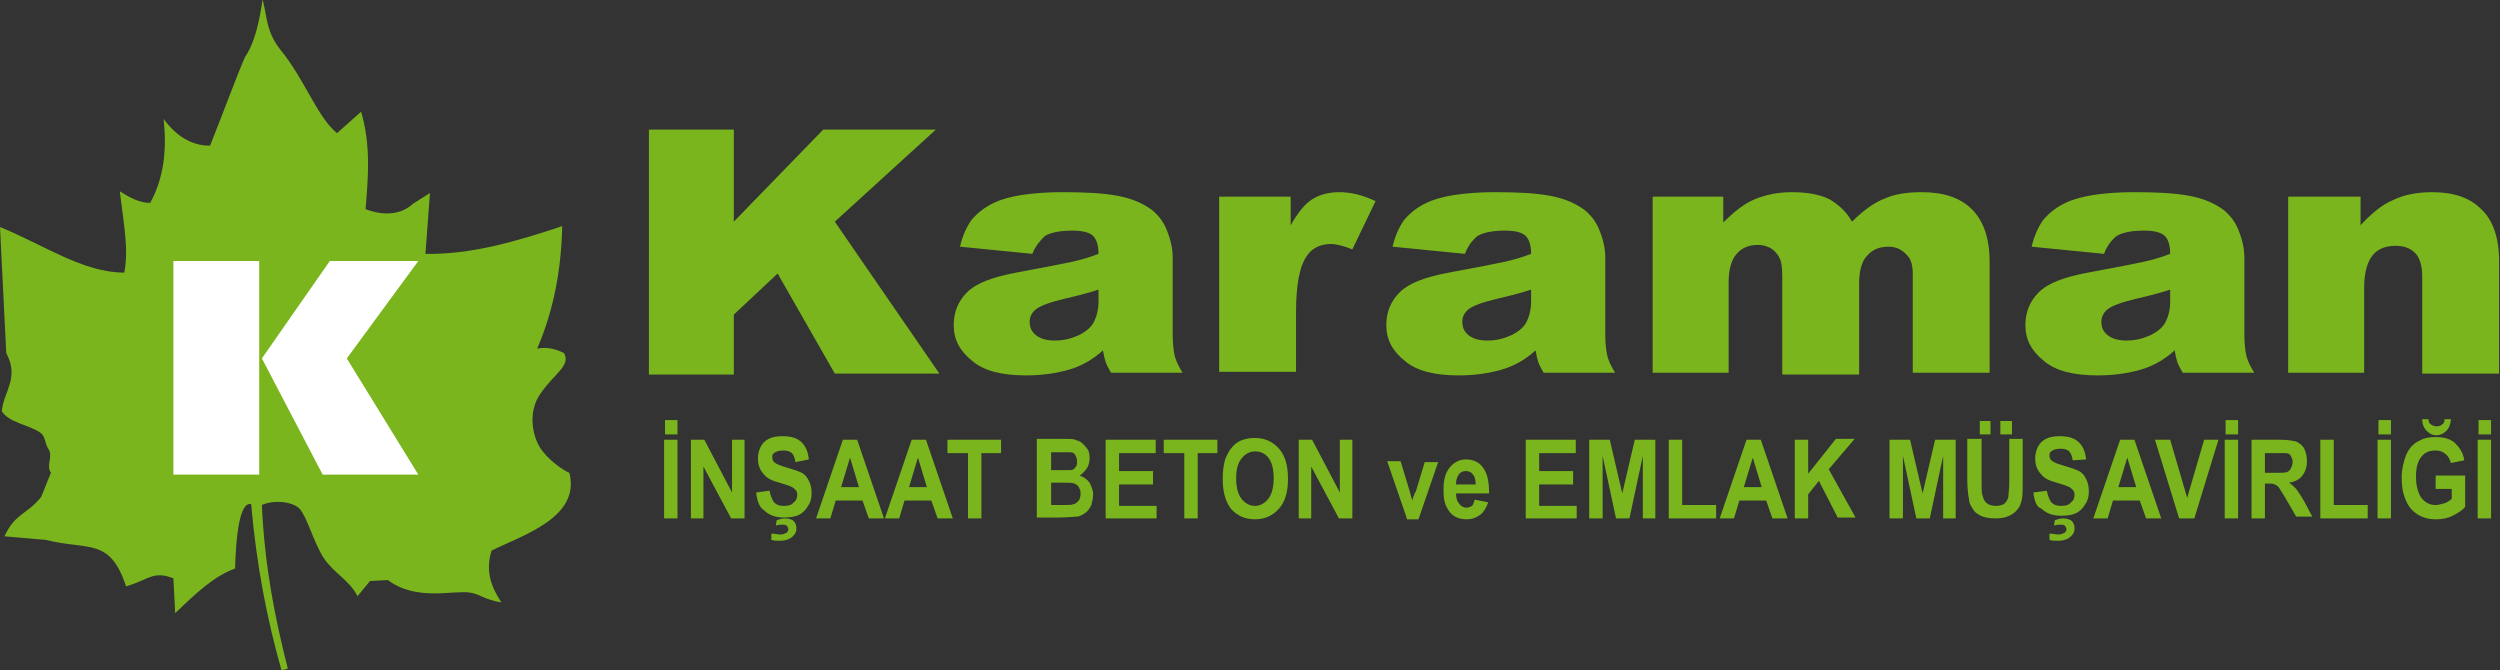 <?xml version="1.0" encoding="utf-8"?>
<!-- Generator: Adobe Illustrator 22.0.1, SVG Export Plug-In . SVG Version: 6.00 Build 0)  -->
<svg version="1.1" id="katman_1" xmlns="http://www.w3.org/2000/svg" xmlns:xlink="http://www.w3.org/1999/xlink" x="0px" y="0px"
	 width="279.7px" height="75px" viewBox="0 0 279.7 75" style="enable-background:new 0 0 279.7 75;" xml:space="preserve">
<rect x="0" y="0" width="279.7" height="75" fill="#333333" stroke="none"/>
<style type="text/css">
	.st0{fill-rule:evenodd;clip-rule:evenodd;fill:#7AB51D;}
	.st1{fill-rule:evenodd;clip-rule:evenodd;fill:#FFFFFF;}
	.st2{fill:#7AB51D;}
</style>
<path class="st0" d="M4.6,55.6c0.4-0.9,0.7-1.8,1.1-2.7C5.1,52,6,51.1,5.4,50.2c-0.4-0.6-0.3-1.4-0.9-1.8c-1.3-0.9-3.5-1.1-4.3-2.4
	c0.2-2.2,2-3.7,0.5-6.5L0,25.4c4.9,2,9.3,5.1,13.9,5.1c0.5-2.5,0-5.1-0.5-9.1c1.1,0.7,2.2,1.3,3.4,1.3c1.5-2.7,1.9-5.9,1.5-9.4
	c1.4,1.9,3.1,3,5.2,3c1.6-4,2.9-7.6,3.9-9.9c1.6-2.3,1.9-6.5,2-6.4c0.5,2,0.4,3.6,2,5.6c2.7,3.3,4.1,7.5,6.3,9.3l2.7-2.4
	c1.1,3.7,0.8,7.3,0.5,10.9c2.1,0.8,4,0.6,5.3-0.6l1.9-1.2l-0.5,6.8c5.1,0.1,10.2-1.4,15.3-3.1c-0.1,4.7-0.9,9.3-2.8,13.7
	c1-0.2,2,0,3,0.5c0.8,1.4-1.1,2.3-2.6,4.5c-1.5,2-1,5.1,0.3,6.6c0.9,1.1,2.2,2,2.9,2.3c1.3,5-5.3,7-8.7,8.7c-0.7,2.2-0.1,4,1.1,5.8
	c-1.9-0.3-2.3-0.9-3.5-1.1c-1.9-0.3-6,1-9.2-1.4l-2,0.1L40,66.7c-0.9-1.8-2.7-2.6-3.8-4.3c-1.2-1.9-1.8-4.5-2.7-5.5
	c-0.8-0.8-2.9-1-4.2-0.4c0.3,6.9,1.5,12.8,2.9,18.3L31.5,75c-1.6-5.6-2.8-11.7-3.4-18.6c-1.3-0.3-1.7,3.6-1.8,7.2
	c-2.4,0.9-4.3,2.7-6.7,5l-0.2-3.9c-2.3-0.9-2.8,0.2-5.3,0.9c-1.8-5.5-4.2-4-9-5.2L0.5,60C1.7,57.4,3,57.6,4.6,55.6"/>
<path class="st1" d="M19.4,53.1V29.2H29v23.9H19.4z M36.1,53.1l-6.8-13l7.6-10.9h9.9l-8,10.9l8,13H36.1z"/>
<path class="st0" d="M72.6,14.5h9.5v10.3l10-10.3h12.6L93.4,24.8l11.7,17H93.4L87,30.6l-4.9,4.6v6.7h-9.5V14.5z M115.5,28.4
	l-8.1-0.8c0.3-1.3,0.8-2.3,1.3-3c0.6-0.7,1.4-1.4,2.5-1.9c0.8-0.4,1.9-0.7,3.2-0.9c1.4-0.2,2.8-0.3,4.4-0.3c2.6,0,4.6,0.1,6.2,0.4
	c1.6,0.3,2.8,0.8,3.9,1.6c0.7,0.6,1.3,1.3,1.7,2.4c0.4,1,0.6,2,0.6,2.9v8.7c0,0.9,0.1,1.7,0.2,2.2c0.1,0.5,0.4,1.2,0.9,2h-8
	c-0.3-0.5-0.5-0.9-0.6-1.2c-0.1-0.3-0.2-0.7-0.3-1.3c-1.1,1-2.2,1.6-3.3,2c-1.5,0.5-3.3,0.8-5.3,0.8c-2.7,0-4.7-0.5-6-1.6
	c-1.4-1.1-2.1-2.4-2.1-4c0-1.5,0.5-2.7,1.5-3.7c1-1,2.8-1.7,5.5-2.2c3.2-0.6,5.3-1,6.2-1.2c0.9-0.2,2-0.5,3-0.9c0-0.9-0.2-1.6-0.6-2
	c-0.4-0.4-1.2-0.6-2.3-0.6c-1.4,0-2.4,0.2-3.1,0.6C116.3,27,115.8,27.6,115.5,28.4z M122.9,32.4c-1.2,0.4-2.4,0.7-3.7,1
	c-1.7,0.4-2.8,0.8-3.3,1.2c-0.5,0.4-0.7,0.9-0.7,1.4c0,0.6,0.2,1.1,0.7,1.5c0.5,0.4,1.2,0.6,2.1,0.6c1,0,1.8-0.2,2.7-0.6
	c0.8-0.4,1.4-0.9,1.7-1.5c0.3-0.6,0.5-1.4,0.5-2.3V32.4z M136.4,22h8v3.2c0.8-1.4,1.6-2.4,2.4-2.9c0.8-0.5,1.8-0.8,3-0.8
	c1.3,0,2.6,0.3,4.1,1l-2.6,5.4c-1-0.4-1.8-0.6-2.4-0.6c-1.1,0-2,0.4-2.6,1.2c-0.9,1.2-1.3,3.3-1.3,6.5v6.6h-8.6V22z M163.9,28.4
	l-8.1-0.8c0.3-1.3,0.8-2.3,1.3-3c0.6-0.7,1.4-1.4,2.5-1.9c0.8-0.4,1.9-0.7,3.2-0.9c1.4-0.2,2.8-0.3,4.4-0.3c2.6,0,4.6,0.1,6.2,0.4
	c1.6,0.3,2.8,0.8,3.9,1.6c0.7,0.6,1.3,1.3,1.7,2.4c0.4,1,0.6,2,0.6,2.9v8.7c0,0.9,0.1,1.7,0.2,2.2c0.1,0.5,0.4,1.2,0.9,2h-8
	c-0.3-0.5-0.5-0.9-0.6-1.2c-0.1-0.3-0.2-0.7-0.3-1.3c-1.1,1-2.2,1.6-3.3,2c-1.5,0.5-3.3,0.8-5.3,0.8c-2.7,0-4.7-0.5-6-1.6
	c-1.4-1.1-2.1-2.4-2.1-4c0-1.5,0.5-2.7,1.5-3.7c1-1,2.8-1.7,5.5-2.2c3.2-0.6,5.3-1,6.2-1.2c0.9-0.2,2-0.5,3-0.9c0-0.9-0.2-1.6-0.6-2
	c-0.4-0.4-1.2-0.6-2.3-0.6c-1.4,0-2.4,0.2-3.1,0.6C164.6,27,164.2,27.6,163.9,28.4z M171.3,32.4c-1.2,0.4-2.4,0.7-3.7,1
	c-1.7,0.4-2.8,0.8-3.3,1.2c-0.5,0.4-0.7,0.9-0.7,1.4c0,0.6,0.2,1.1,0.7,1.5c0.5,0.4,1.2,0.6,2.1,0.6c1,0,1.8-0.2,2.7-0.6
	c0.8-0.4,1.4-0.9,1.7-1.5c0.3-0.6,0.5-1.4,0.5-2.3V32.4z M184.8,22h8v2.9c1.2-1.2,2.3-2.1,3.5-2.6c1.2-0.5,2.6-0.8,4.2-0.8
	c1.8,0,3.2,0.3,4.2,0.8c1,0.6,1.9,1.4,2.5,2.5c1.3-1.3,2.6-2.2,3.7-2.6c1.1-0.5,2.5-0.7,4.1-0.7c2.4,0,4.3,0.6,5.6,1.9
	c1.3,1.3,2,3.2,2,5.9v12.4H214V30.6c0-0.9-0.2-1.6-0.6-2c-0.6-0.7-1.3-1-2.1-1c-1,0-1.8,0.3-2.4,1c-0.6,0.6-0.9,1.7-0.9,3.1v10.2
	h-8.6V30.9c0-0.9-0.1-1.5-0.2-1.8c-0.2-0.5-0.5-0.9-0.9-1.2c-0.4-0.3-1-0.5-1.6-0.5c-1,0-1.8,0.3-2.4,1c-0.6,0.7-0.9,1.7-0.9,3.2
	v10.1h-8.5V22z M235.4,28.4l-8.1-0.8c0.3-1.3,0.8-2.3,1.3-3c0.6-0.7,1.4-1.4,2.5-1.9c0.8-0.4,1.9-0.7,3.2-0.9
	c1.4-0.2,2.8-0.3,4.4-0.3c2.6,0,4.6,0.1,6.2,0.4c1.6,0.3,2.8,0.8,3.9,1.6c0.7,0.6,1.3,1.3,1.7,2.4c0.4,1,0.6,2,0.6,2.9v8.7
	c0,0.9,0.1,1.7,0.2,2.2c0.1,0.5,0.4,1.2,0.9,2h-8c-0.3-0.5-0.5-0.9-0.6-1.2c-0.1-0.3-0.2-0.7-0.3-1.3c-1.1,1-2.2,1.6-3.3,2
	c-1.5,0.5-3.3,0.8-5.3,0.8c-2.7,0-4.7-0.5-6-1.6c-1.4-1.1-2.1-2.4-2.1-4c0-1.5,0.5-2.7,1.5-3.7c1-1,2.8-1.7,5.5-2.2
	c3.2-0.6,5.3-1,6.2-1.2c0.9-0.2,2-0.5,3-0.9c0-0.9-0.2-1.6-0.6-2c-0.4-0.4-1.2-0.6-2.3-0.6c-1.4,0-2.4,0.2-3.1,0.6
	C236.1,27,235.7,27.6,235.4,28.4z M242.8,32.4c-1.2,0.4-2.4,0.7-3.7,1c-1.7,0.4-2.8,0.8-3.3,1.2c-0.5,0.4-0.7,0.9-0.7,1.4
	c0,0.6,0.2,1.1,0.7,1.5c0.5,0.4,1.2,0.6,2.1,0.6c1,0,1.8-0.2,2.7-0.6c0.8-0.4,1.4-0.9,1.7-1.5c0.3-0.6,0.5-1.4,0.5-2.3V32.4z
	 M256.2,22h7.9v3.2c1.2-1.3,2.4-2.3,3.6-2.8c1.2-0.6,2.7-0.9,4.4-0.9c2.4,0,4.2,0.6,5.5,1.9c1.3,1.2,2,3.2,2,5.8v12.6h-8.6V30.9
	c0-1.2-0.3-2.1-0.8-2.6c-0.5-0.5-1.2-0.8-2.2-0.8c-1,0-1.9,0.3-2.5,1c-0.6,0.7-1,1.9-1,3.7v9.5h-8.5V22z"/>
<path class="st2" d="M277.3,48.6V47h1.4v1.6H277.3z M277.2,58v-8.8h1.5V58H277.2z M273.5,46.9h0.7c0,0.5-0.2,1-0.5,1.3
	c-0.3,0.3-0.7,0.5-1.1,0.5c-0.5,0-0.8-0.2-1.1-0.5c-0.3-0.3-0.5-0.7-0.5-1.3h0.7c0,0.3,0.1,0.5,0.3,0.6c0.1,0.1,0.4,0.2,0.6,0.2
	c0.3,0,0.5-0.1,0.6-0.2C273.4,47.4,273.5,47.2,273.5,46.9z M272.5,54.7v-1.5h3.3v3.5c-0.3,0.4-0.8,0.7-1.4,1
	c-0.6,0.3-1.2,0.4-1.9,0.4c-0.8,0-1.5-0.2-2.1-0.6c-0.6-0.4-1-0.9-1.3-1.7c-0.3-0.7-0.4-1.5-0.4-2.4c0-0.9,0.2-1.7,0.5-2.5
	c0.3-0.7,0.8-1.3,1.5-1.6c0.5-0.3,1.1-0.4,1.8-0.4c0.9,0,1.7,0.2,2.2,0.7c0.5,0.5,0.9,1.1,1,1.9l-1.5,0.3c-0.1-0.4-0.3-0.8-0.6-1
	c-0.3-0.3-0.7-0.4-1.1-0.4c-0.7,0-1.2,0.2-1.6,0.7c-0.4,0.5-0.6,1.2-0.6,2.2c0,1,0.2,1.8,0.6,2.4c0.4,0.5,0.9,0.8,1.6,0.8
	c0.3,0,0.6-0.1,1-0.2c0.3-0.1,0.6-0.3,0.8-0.5v-1.1H272.5z M266.1,48.6V47h1.4v1.6H266.1z M266,58v-8.8h1.5V58H266z M259.6,58v-8.8
	h1.5v7.3h3.8V58H259.6z M253.4,52.9h1.1c0.7,0,1.2,0,1.4-0.1c0.2-0.1,0.3-0.2,0.4-0.4c0.1-0.2,0.2-0.4,0.2-0.7
	c0-0.3-0.1-0.5-0.2-0.7c-0.1-0.2-0.3-0.3-0.6-0.3c-0.1,0-0.5,0-1.1,0h-1.2V52.9z M251.9,58v-8.8h3.2c0.8,0,1.4,0.1,1.8,0.2
	c0.4,0.2,0.7,0.4,0.9,0.8c0.2,0.4,0.3,0.9,0.3,1.4c0,0.7-0.2,1.2-0.5,1.6c-0.3,0.4-0.8,0.7-1.5,0.8c0.3,0.2,0.6,0.5,0.8,0.7
	c0.2,0.3,0.5,0.7,0.9,1.4l0.9,1.7h-1.8l-1.1-1.9c-0.4-0.7-0.7-1.1-0.8-1.3c-0.1-0.2-0.3-0.3-0.5-0.4c-0.2-0.1-0.4-0.1-0.8-0.1h-0.3
	V58H251.9z M249,48.6V47h1.4v1.6H249z M248.9,58v-8.8h1.5V58H248.9z M243.8,58l-2.7-8.8h1.7l1.9,6.5l1.9-6.5h1.6l-2.7,8.8H243.8z
	 M239,54.5l-1-3.3l-1,3.3H239z M241.8,58h-1.7l-0.7-2h-3l-0.6,2h-1.6l3-8.8h1.6L241.8,58z M229.3,60.4v-0.7c0.4,0,0.7,0.1,1,0.1
	c0.3,0,0.5-0.1,0.7-0.2c0.1-0.1,0.2-0.2,0.2-0.4c0-0.1-0.1-0.3-0.2-0.4c-0.1-0.1-0.3-0.1-0.5-0.1c-0.2,0-0.4,0-0.7,0.1l0.1-0.6
	c0.3-0.1,0.6-0.2,0.9-0.2c0.4,0,0.8,0.1,1,0.3c0.2,0.2,0.3,0.5,0.3,0.8c0,0.4-0.1,0.6-0.4,0.9c-0.3,0.3-0.8,0.5-1.4,0.5
	C229.8,60.5,229.5,60.5,229.3,60.4z M227.5,55.1l1.5-0.2c0.1,0.6,0.3,1,0.5,1.3c0.3,0.3,0.6,0.4,1.1,0.4c0.5,0,0.9-0.1,1.1-0.4
	c0.3-0.2,0.4-0.5,0.4-0.9c0-0.2-0.1-0.4-0.2-0.5c-0.1-0.1-0.3-0.3-0.6-0.4c-0.2-0.1-0.6-0.2-1.2-0.4c-0.8-0.2-1.4-0.5-1.7-0.9
	c-0.5-0.5-0.7-1.1-0.7-1.8c0-0.5,0.1-0.9,0.3-1.3c0.2-0.4,0.5-0.7,0.9-0.9c0.4-0.2,0.9-0.3,1.5-0.3c1,0,1.7,0.2,2.2,0.7
	c0.5,0.5,0.7,1.1,0.8,1.9l-1.5,0.1c-0.1-0.5-0.2-0.8-0.4-1c-0.2-0.2-0.5-0.3-1-0.3c-0.4,0-0.8,0.1-1,0.3c-0.2,0.1-0.2,0.3-0.2,0.5
	c0,0.2,0.1,0.4,0.2,0.5c0.2,0.2,0.7,0.4,1.4,0.6c0.7,0.2,1.3,0.4,1.7,0.6c0.4,0.2,0.6,0.5,0.8,0.9c0.2,0.4,0.3,0.8,0.3,1.4
	c0,0.5-0.1,1-0.4,1.4c-0.2,0.4-0.6,0.8-1,1c-0.4,0.2-1,0.3-1.7,0.3c-1,0-1.7-0.3-2.2-0.8C227.9,56.8,227.6,56.1,227.5,55.1z
	 M223.8,48.6v-1.5h1.3v1.5H223.8z M221.5,48.6v-1.5h1.2v1.5H221.5z M220.2,49.1h1.5v4.8c0,0.8,0,1.3,0.1,1.5
	c0.1,0.4,0.2,0.7,0.5,0.9c0.2,0.2,0.6,0.3,1,0.3c0.4,0,0.8-0.1,1-0.3c0.2-0.2,0.4-0.5,0.4-0.8c0-0.3,0.1-0.8,0.1-1.5v-4.9h1.5v4.6
	c0,1.1,0,1.8-0.1,2.2c-0.1,0.4-0.2,0.8-0.5,1.1c-0.2,0.3-0.5,0.5-0.9,0.7c-0.4,0.2-0.9,0.3-1.5,0.3c-0.7,0-1.3-0.1-1.7-0.3
	c-0.4-0.2-0.7-0.4-0.9-0.8c-0.2-0.3-0.4-0.6-0.4-1c-0.1-0.5-0.2-1.3-0.2-2.2V49.1z M211.4,58v-8.8h2.3l1.4,6l1.4-6h2.3V58h-1.4v-7
	l-1.5,7h-1.5l-1.5-7v7H211.4z M200.8,58v-8.8h1.5V53l3.1-3.9h2.1l-2.9,3.4l3,5.4h-2l-2.1-4.1l-1.2,1.5V58H200.8z M197.1,54.5l-1-3.3
	l-1,3.3H197.1z M200,58h-1.7l-0.7-2h-3l-0.6,2h-1.6l3-8.8h1.6L200,58z M186.7,58v-8.8h1.5v7.3h3.8V58H186.7z M177.8,58v-8.8h2.3
	l1.4,6l1.4-6h2.3V58h-1.4v-7l-1.5,7h-1.5l-1.5-7v7H177.8z M170.7,58v-8.8h5.6v1.5h-4.1v2h3.8v1.5h-3.8v2.4h4.2V58H170.7z
	 M165.1,54.2c0-0.5-0.1-0.9-0.3-1.1c-0.2-0.3-0.5-0.4-0.8-0.4c-0.3,0-0.6,0.1-0.8,0.4c-0.2,0.3-0.3,0.6-0.3,1.1H165.1z M165,55.9
	l1.5,0.3c-0.2,0.6-0.5,1.1-0.9,1.4c-0.4,0.3-0.9,0.5-1.5,0.5c-1,0-1.7-0.4-2.1-1.1c-0.4-0.6-0.5-1.3-0.5-2.2c0-1.1,0.2-1.9,0.7-2.5
	c0.5-0.6,1.1-0.9,1.8-0.9c0.8,0,1.5,0.3,1.9,0.9c0.5,0.6,0.7,1.6,0.7,2.9h-3.7c0,0.5,0.1,0.9,0.4,1.2c0.2,0.3,0.5,0.4,0.8,0.4
	c0.2,0,0.4-0.1,0.6-0.2C164.8,56.5,164.9,56.2,165,55.9z M157.4,58l-2.2-6.4h1.5l1,3.3l0.3,1.1c0.1-0.3,0.1-0.5,0.2-0.5
	c0-0.2,0.1-0.4,0.2-0.5l1-3.3h1.5l-2.2,6.4H157.4z M145.3,58v-8.8h1.5l3.1,5.9v-5.9h1.4V58h-1.5l-3.1-5.8V58H145.3z M138.3,53.5
	c0,1,0.2,1.8,0.6,2.3c0.4,0.5,0.9,0.8,1.5,0.8c0.6,0,1.1-0.3,1.5-0.8c0.4-0.5,0.6-1.3,0.6-2.3c0-1-0.2-1.8-0.6-2.3
	c-0.4-0.5-0.9-0.7-1.5-0.7c-0.6,0-1.1,0.3-1.5,0.8C138.5,51.8,138.3,52.5,138.3,53.5z M136.8,53.6c0-0.9,0.1-1.7,0.3-2.3
	c0.2-0.4,0.4-0.9,0.7-1.2c0.3-0.4,0.6-0.6,1-0.8c0.5-0.2,1-0.3,1.6-0.3c1.1,0,2,0.4,2.7,1.2c0.7,0.8,1,1.9,1,3.4
	c0,1.4-0.3,2.5-1,3.3c-0.7,0.8-1.6,1.2-2.7,1.2c-1.1,0-2-0.4-2.7-1.2C137.1,56.1,136.8,55,136.8,53.6z M132.5,58v-7.3h-2.3v-1.5h6
	v1.5H134V58H132.5z M123.7,58v-8.8h5.6v1.5h-4.1v2h3.8v1.5h-3.8v2.4h4.2V58H123.7z M117.6,54.1v2.4h1.4c0.6,0,0.9,0,1.1-0.1
	c0.2,0,0.4-0.2,0.6-0.4c0.1-0.2,0.2-0.4,0.2-0.8c0-0.3-0.1-0.5-0.2-0.7c-0.1-0.2-0.3-0.3-0.5-0.4c-0.2-0.1-0.7-0.1-1.4-0.1H117.6z
	 M117.6,50.6v2h1c0.6,0,1,0,1.1,0c0.3,0,0.5-0.1,0.6-0.3c0.2-0.2,0.2-0.4,0.2-0.7c0-0.3-0.1-0.5-0.2-0.7c-0.1-0.2-0.3-0.3-0.6-0.3
	c-0.2,0-0.6,0-1.3,0H117.6z M116,49.1h3c0.6,0,1.1,0,1.3,0.1c0.3,0.1,0.6,0.2,0.8,0.4c0.2,0.2,0.4,0.4,0.6,0.7
	c0.2,0.3,0.2,0.7,0.2,1c0,0.4-0.1,0.8-0.3,1.1c-0.2,0.3-0.5,0.6-0.8,0.8c0.5,0.2,0.8,0.4,1.1,0.8c0.2,0.4,0.4,0.8,0.4,1.3
	c0,0.4-0.1,0.8-0.2,1.2c-0.2,0.4-0.4,0.7-0.7,0.9c-0.3,0.2-0.6,0.4-1,0.4c-0.3,0-0.9,0.1-1.9,0.1H116V49.1z M108.3,58v-7.3H106v-1.5
	h6v1.5h-2.2V58H108.3z M103.7,54.5l-1-3.3l-1,3.3H103.7z M106.6,58h-1.7l-0.7-2h-3l-0.6,2h-1.6l3-8.8h1.6L106.6,58z M96.1,54.5
	l-1-3.3l-1,3.3H96.1z M98.9,58h-1.7l-0.7-2h-3l-0.6,2h-1.6l3-8.8h1.6L98.9,58z M86.3,60.4v-0.7c0.4,0,0.7,0.1,1,0.1
	c0.3,0,0.5-0.1,0.7-0.2c0.1-0.1,0.2-0.2,0.2-0.4c0-0.1-0.1-0.3-0.2-0.4c-0.1-0.1-0.3-0.1-0.5-0.1c-0.2,0-0.4,0-0.7,0.1l0.1-0.6
	c0.3-0.1,0.6-0.2,0.9-0.2c0.4,0,0.8,0.1,1,0.3c0.2,0.2,0.3,0.5,0.3,0.8c0,0.4-0.1,0.6-0.4,0.9c-0.3,0.3-0.8,0.5-1.4,0.5
	C86.9,60.5,86.5,60.5,86.3,60.4z M84.6,55.1l1.5-0.2c0.1,0.6,0.3,1,0.5,1.3c0.3,0.3,0.6,0.4,1.1,0.4c0.5,0,0.9-0.1,1.1-0.4
	c0.3-0.2,0.4-0.5,0.4-0.9c0-0.2-0.1-0.4-0.2-0.5c-0.1-0.1-0.3-0.3-0.6-0.4c-0.2-0.1-0.6-0.2-1.2-0.4c-0.8-0.2-1.4-0.5-1.7-0.9
	c-0.5-0.5-0.7-1.1-0.7-1.8c0-0.5,0.1-0.9,0.3-1.3c0.2-0.4,0.5-0.7,0.9-0.9c0.4-0.2,0.9-0.3,1.5-0.3c1,0,1.7,0.2,2.2,0.7
	c0.5,0.5,0.7,1.1,0.8,1.9L89,51.7c-0.1-0.5-0.2-0.8-0.4-1c-0.2-0.2-0.5-0.3-1-0.3c-0.4,0-0.8,0.1-1,0.3c-0.2,0.1-0.2,0.3-0.2,0.5
	c0,0.2,0.1,0.4,0.2,0.5c0.2,0.2,0.7,0.4,1.4,0.6c0.7,0.2,1.3,0.4,1.7,0.6c0.4,0.2,0.6,0.5,0.8,0.9c0.2,0.4,0.3,0.8,0.3,1.4
	c0,0.5-0.1,1-0.4,1.4c-0.2,0.4-0.6,0.8-1,1c-0.4,0.2-1,0.3-1.7,0.3c-1,0-1.7-0.3-2.2-0.8C85,56.8,84.7,56.1,84.6,55.1z M77.3,58
	v-8.8h1.5l3.1,5.9v-5.9h1.4V58h-1.5l-3.1-5.8V58H77.3z M74.4,48.6V47h1.4v1.6H74.4z M74.3,58v-8.8h1.5V58H74.3z"/>
</svg>
